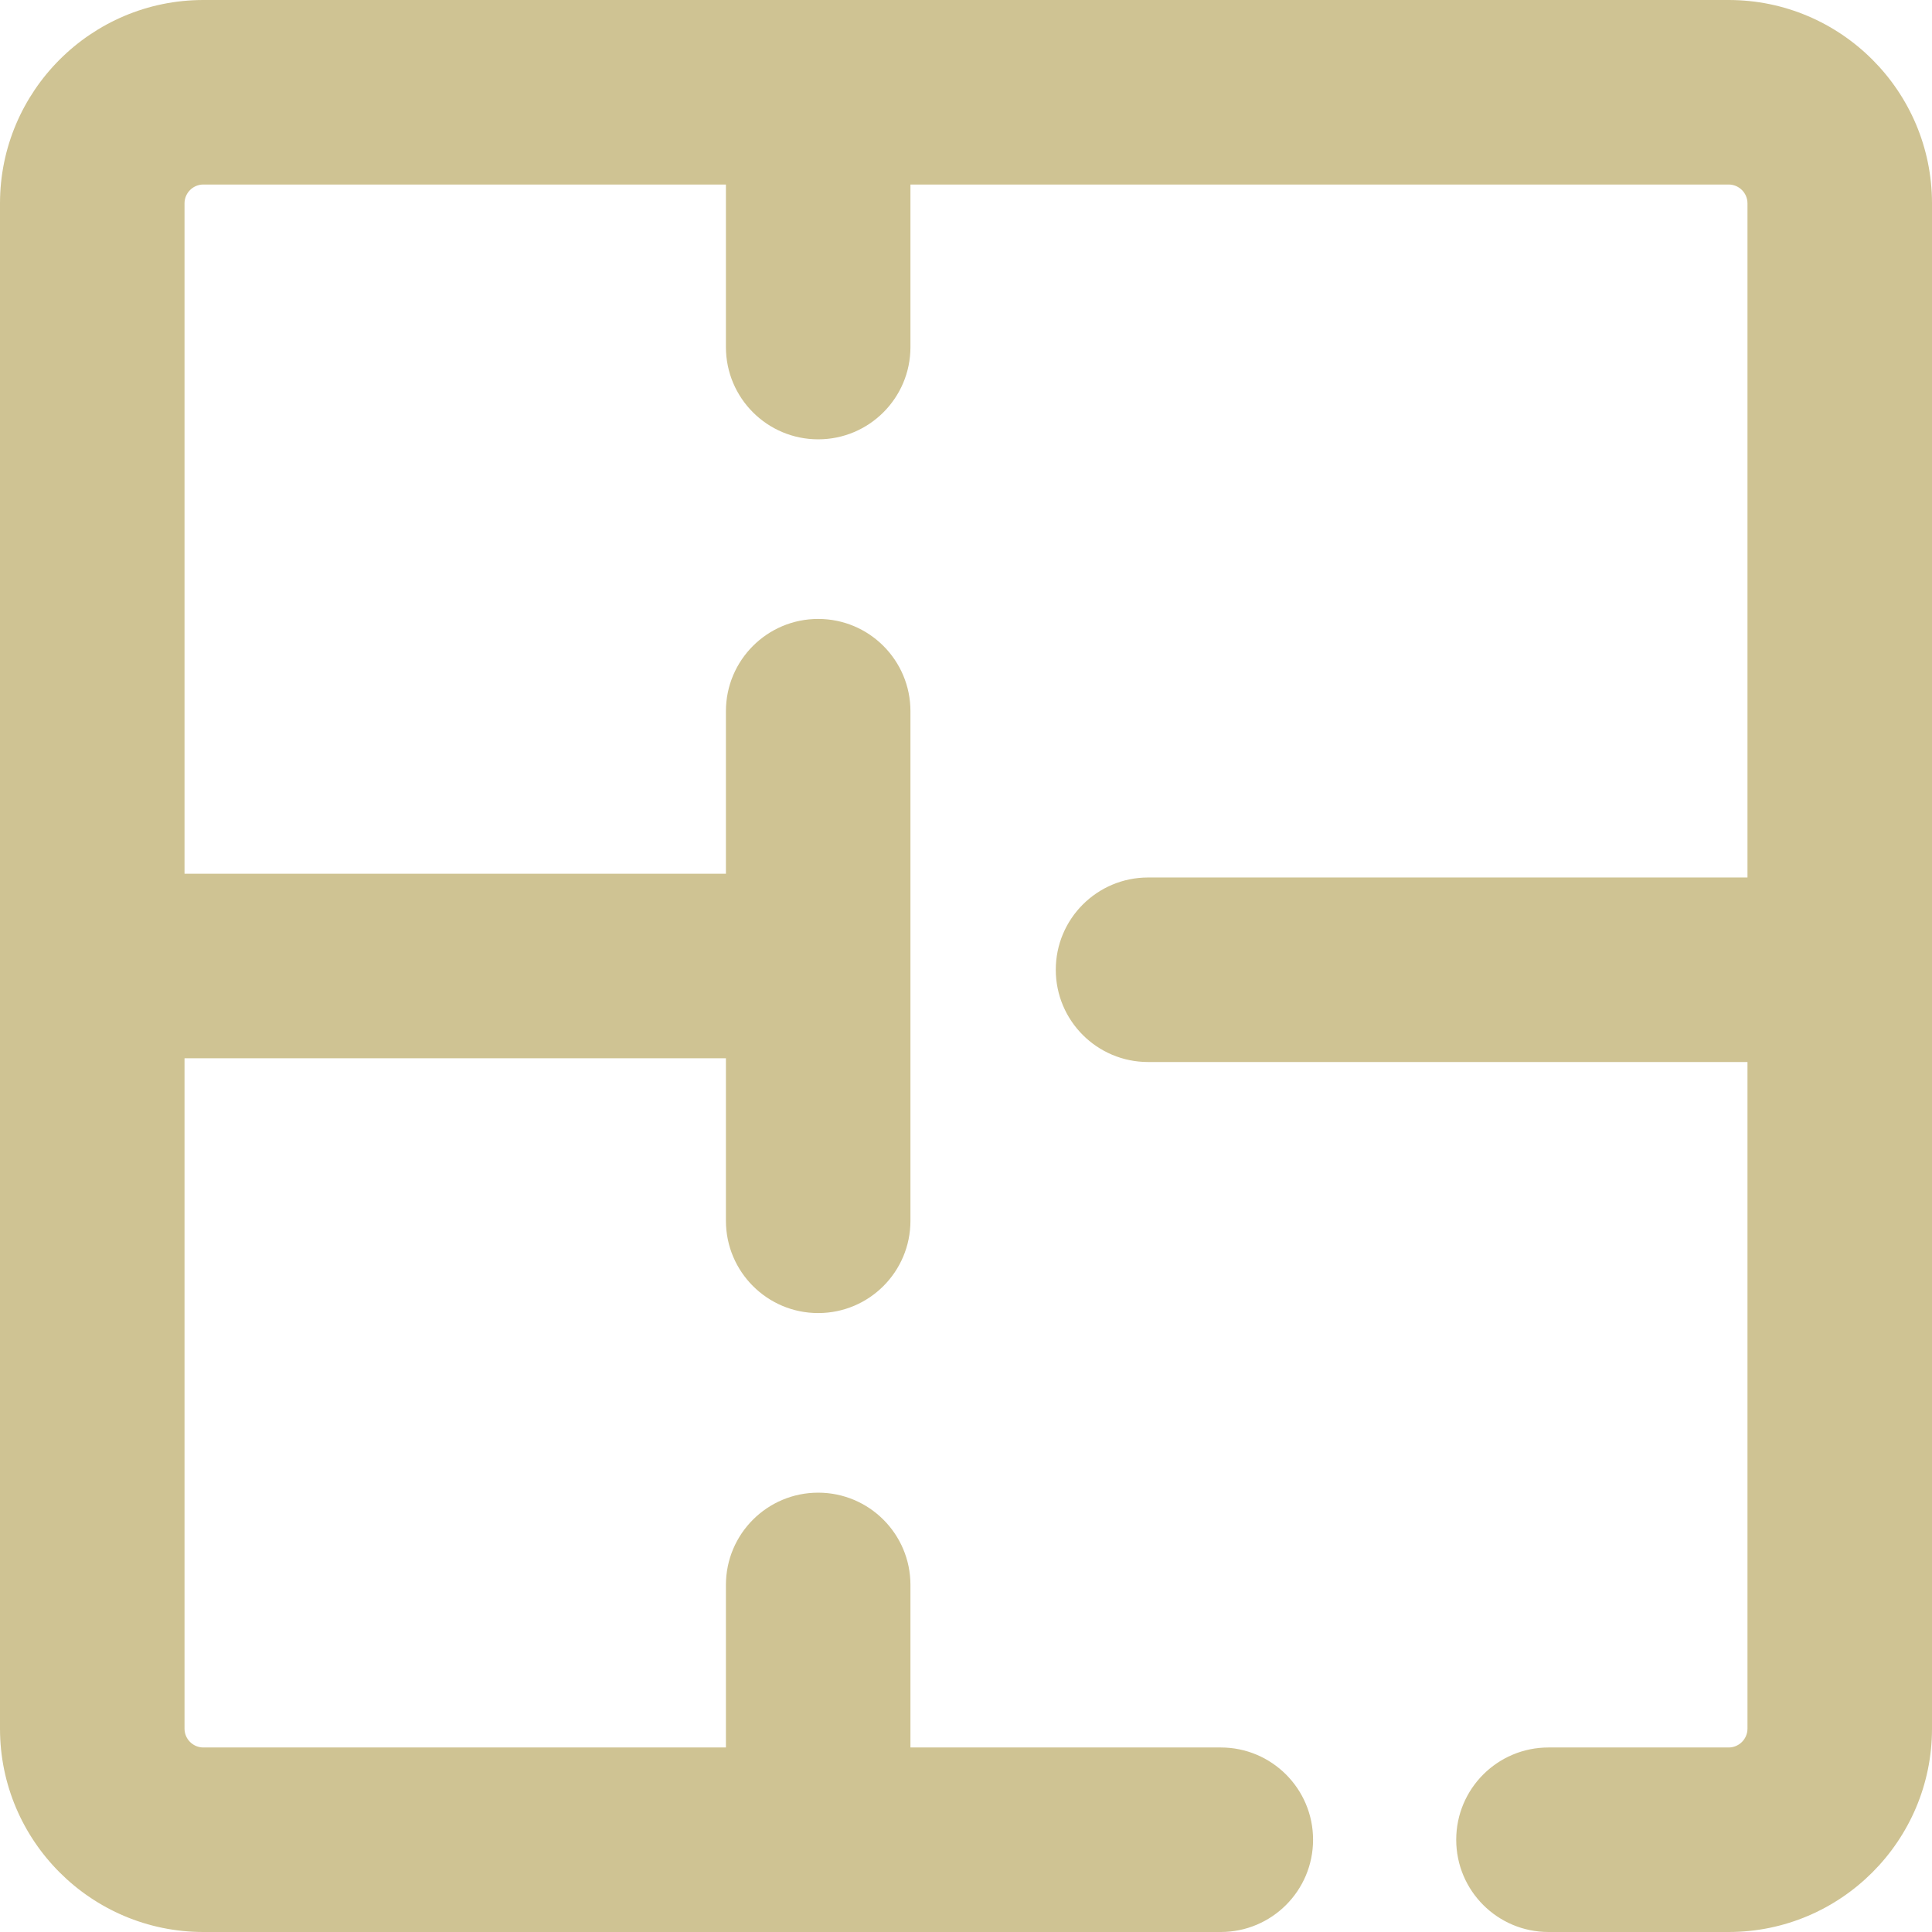 <?xml version="1.0" encoding="UTF-8"?> <svg xmlns="http://www.w3.org/2000/svg" width="53" height="53" viewBox="0 0 53 53" fill="none"> <path d="M52.5 5.578V47.422C52.5 50.222 50.222 52.5 47.422 52.5H42.479C41.357 52.5 40.448 51.591 40.448 50.469C40.448 49.347 41.357 48.438 42.479 48.438H47.422C47.982 48.438 48.438 47.982 48.438 47.422V28.634H31.495C30.373 28.634 29.463 27.725 29.463 26.603C29.463 25.481 30.373 24.572 31.495 24.572H48.438V5.578C48.438 5.018 47.982 4.562 47.422 4.562H24.476V9.521C24.476 10.643 23.567 11.552 22.445 11.552C21.323 11.552 20.414 10.643 20.414 9.521V4.562H5.578C5.018 4.562 4.562 5.018 4.562 5.578V24.469H20.414V19.51C20.414 18.388 21.323 17.479 22.445 17.479C23.567 17.479 24.476 18.388 24.476 19.51V33.489C24.476 34.611 23.567 35.521 22.445 35.521C21.323 35.521 20.414 34.611 20.414 33.489V28.531H4.562V47.422C4.562 47.982 5.018 48.438 5.578 48.438H20.414V43.479C20.414 42.357 21.323 41.448 22.445 41.448C23.567 41.448 24.476 42.357 24.476 43.479V48.438H33.489C34.611 48.438 35.521 49.347 35.521 50.469C35.521 51.591 34.611 52.5 33.489 52.5H5.578C2.778 52.5 0.5 50.222 0.5 47.422V5.578C0.5 2.778 2.778 0.5 5.578 0.5H47.422C50.222 0.5 52.5 2.778 52.5 5.578Z" fill="#CFC393"></path> <path fill-rule="evenodd" clip-rule="evenodd" d="M5.578 1C3.054 1 1 3.054 1 5.578V47.422C1 49.946 3.054 52 5.578 52H33.489C34.335 52 35.021 51.315 35.021 50.469C35.021 49.623 34.335 48.938 33.489 48.938H23.976V43.479C23.976 42.633 23.291 41.948 22.445 41.948C21.599 41.948 20.914 42.633 20.914 43.479V48.938H5.578C4.742 48.938 4.062 48.258 4.062 47.422V28.031H20.914V33.489C20.914 34.335 21.599 35.021 22.445 35.021C23.291 35.021 23.976 34.335 23.976 33.489V19.51C23.976 18.665 23.291 17.979 22.445 17.979C21.599 17.979 20.914 18.665 20.914 19.51V24.969H4.062V5.578C4.062 4.742 4.742 4.062 5.578 4.062H20.914V9.521C20.914 10.367 21.599 11.052 22.445 11.052C23.291 11.052 23.976 10.367 23.976 9.521V4.062H47.422C48.258 4.062 48.938 4.742 48.938 5.578V25.072H31.495C30.649 25.072 29.963 25.757 29.963 26.603C29.963 27.449 30.649 28.134 31.495 28.134H48.938V47.422C48.938 48.258 48.258 48.938 47.422 48.938H42.479C41.633 48.938 40.948 49.623 40.948 50.469C40.948 51.315 41.633 52 42.479 52H47.422C49.946 52 52 49.946 52 47.422V5.578C52 3.054 49.946 1 47.422 1H5.578ZM0 5.578C0 2.502 2.502 0 5.578 0H47.422C50.498 0 53 2.502 53 5.578V47.422C53 50.498 50.498 53 47.422 53H42.479C41.081 53 39.948 51.867 39.948 50.469C39.948 49.071 41.081 47.938 42.479 47.938H47.422C47.706 47.938 47.938 47.706 47.938 47.422V29.134H31.495C30.097 29.134 28.963 28.001 28.963 26.603C28.963 25.205 30.097 24.072 31.495 24.072H47.938V5.578C47.938 5.294 47.706 5.062 47.422 5.062H24.976V9.521C24.976 10.919 23.843 12.052 22.445 12.052C21.047 12.052 19.914 10.919 19.914 9.521V5.062H5.578C5.294 5.062 5.062 5.294 5.062 5.578V23.969H19.914V19.51C19.914 18.112 21.047 16.979 22.445 16.979C23.843 16.979 24.976 18.112 24.976 19.51V33.489C24.976 34.888 23.843 36.021 22.445 36.021C21.047 36.021 19.914 34.887 19.914 33.489V29.031H5.062V47.422C5.062 47.706 5.294 47.938 5.578 47.938H19.914V43.479C19.914 42.081 21.047 40.948 22.445 40.948C23.843 40.948 24.976 42.081 24.976 43.479V47.938H33.489C34.887 47.938 36.021 49.071 36.021 50.469C36.021 51.867 34.887 53 33.489 53H5.578C2.502 53 0 50.498 0 47.422V5.578Z" fill="#CFC393"></path> </svg> 